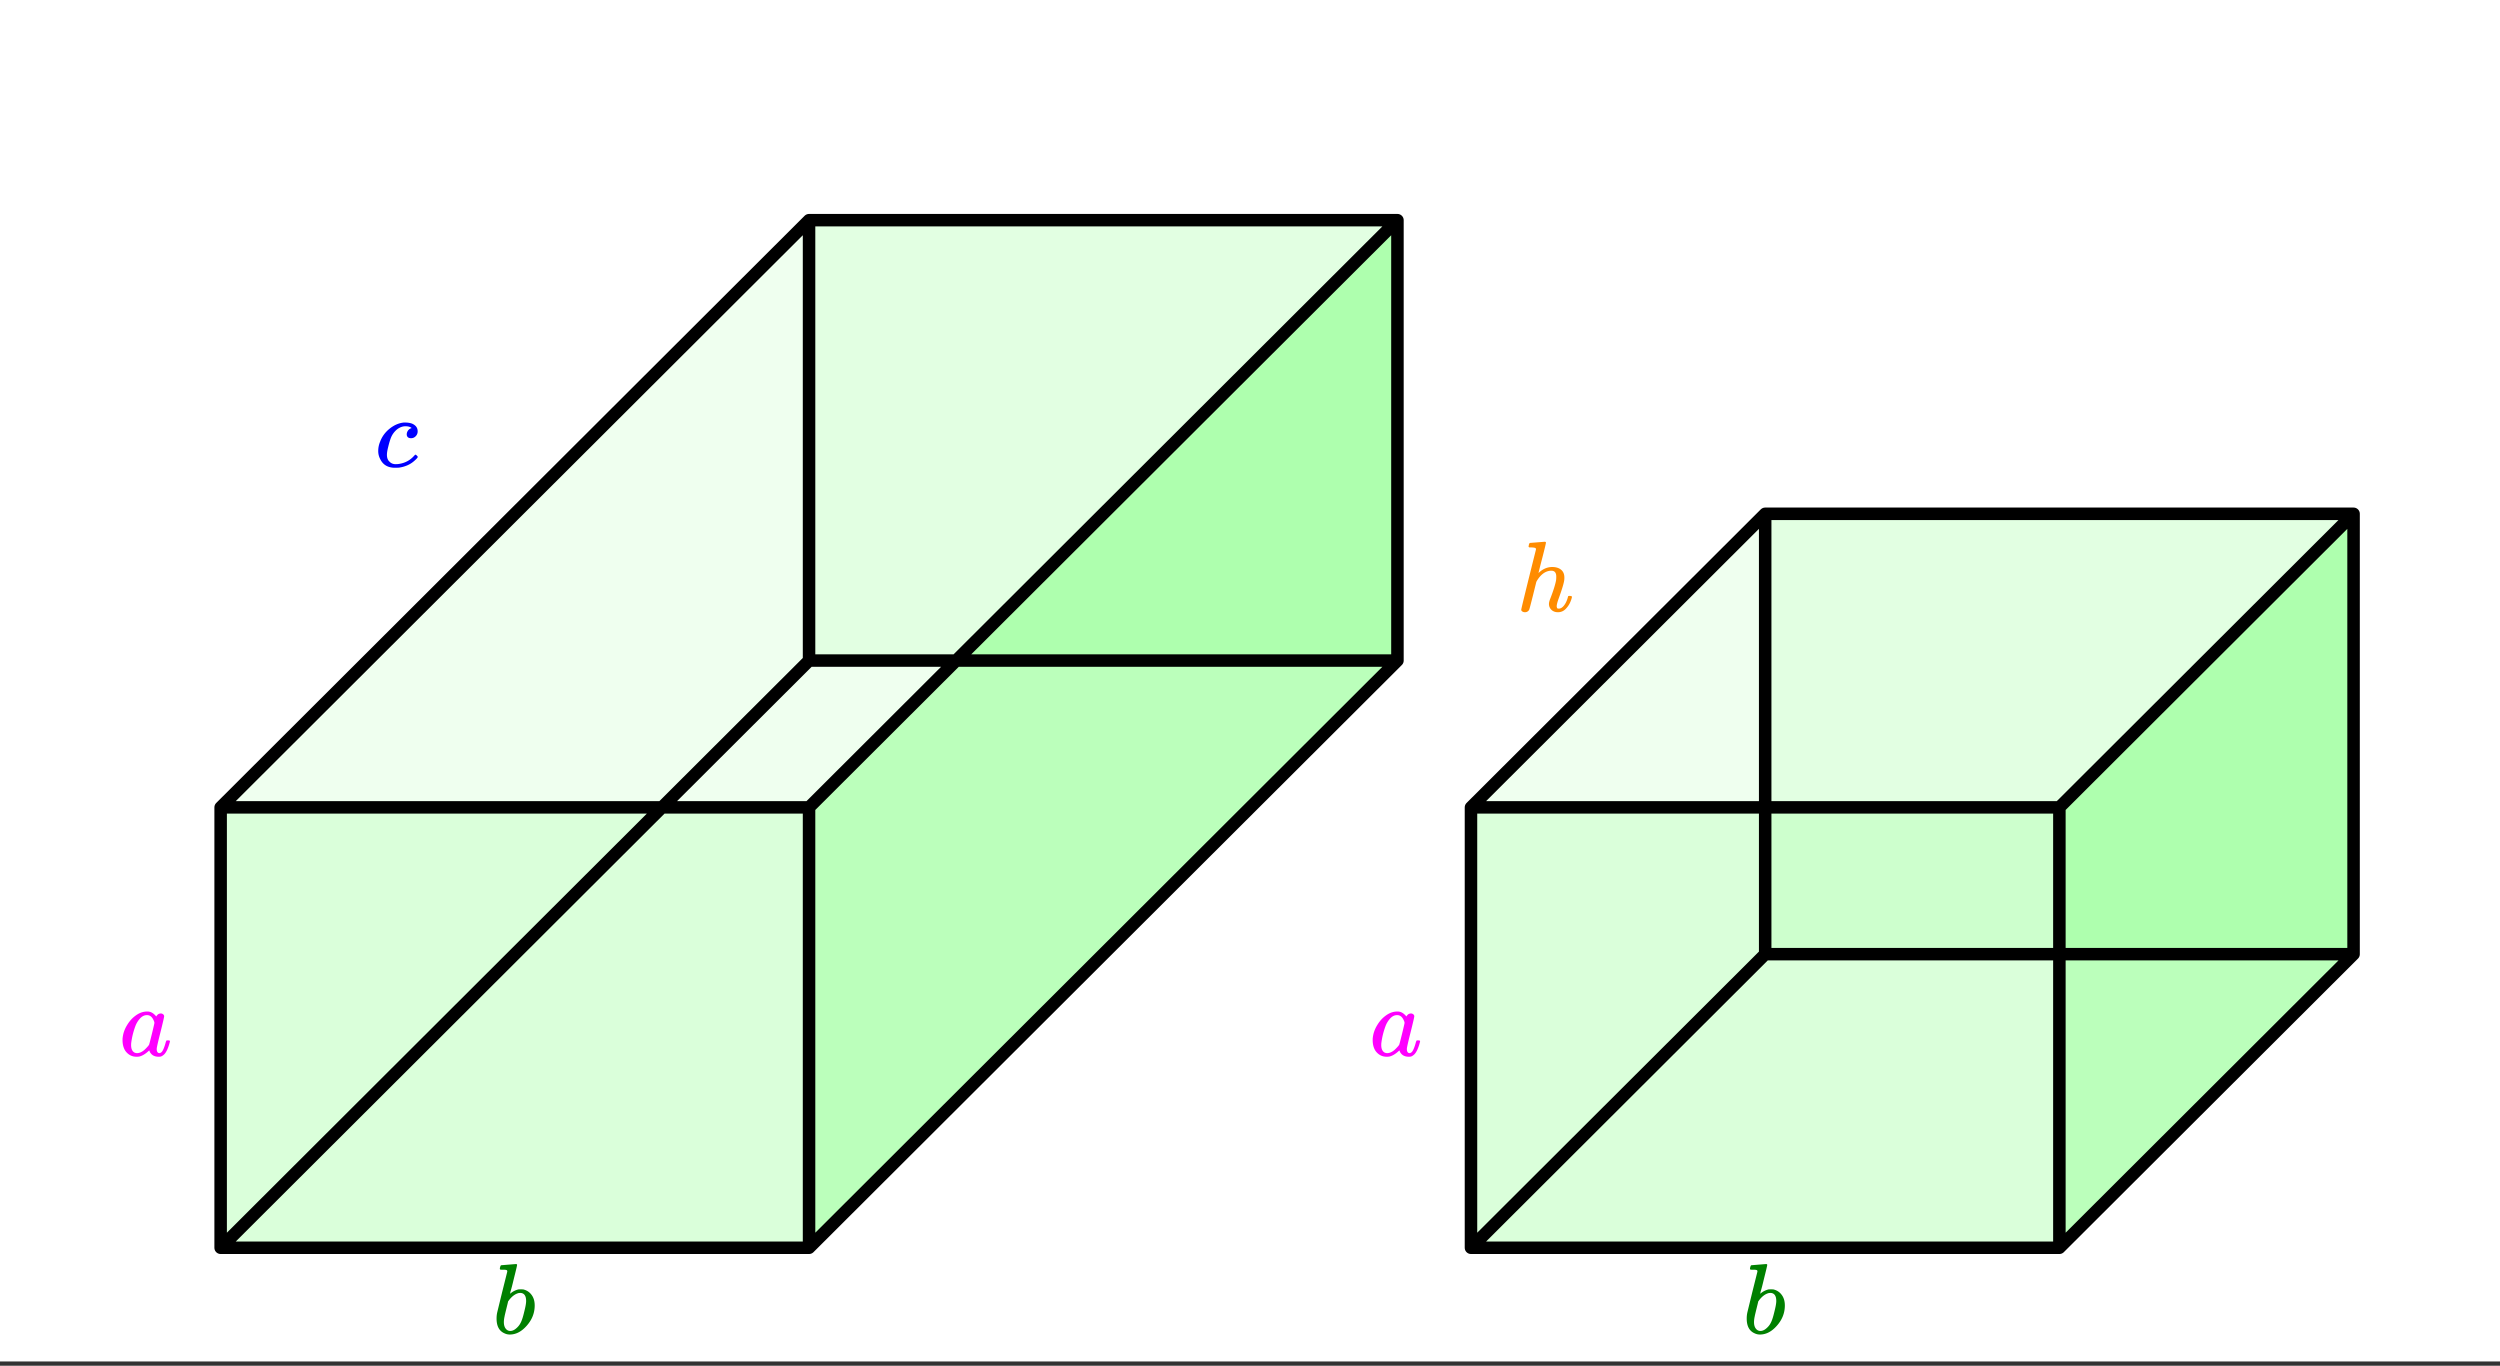 <svg xmlns="http://www.w3.org/2000/svg" xmlns:xlink="http://www.w3.org/1999/xlink" width="449.28" height="245.44" viewBox="0 0 336.96 184.08"><rect x="0" y="0" width="336.96" height="184.08" fill="#333333" stroke="none"/><defs><symbol overflow="visible" id="b"><path d="M6.563-2.063c.082 0 .132.008.156.016.031 0 .054.012.078.031.02.012.031.04.031.079 0 .023-.016.09-.047.203-.199.75-.445 1.273-.734 1.562a1.399 1.399 0 0 1-.422.281c-.074.02-.184.032-.328.032-.563 0-.961-.223-1.188-.672a1.252 1.252 0 0 0-.062-.156c-.012-.008-.031-.004-.063.015a.091.091 0 0 1-.046.047c-.43.406-.856.656-1.282.75a2.765 2.765 0 0 1-.344.016C1.72.14 1.228-.11.845-.61.57-1.004.438-1.504.438-2.11c0-.145.003-.243.015-.297.063-.582.25-1.133.563-1.656.312-.532.68-.958 1.109-1.282.52-.406 1.07-.61 1.656-.61.446 0 .848.227 1.203.673.145-.27.352-.407.625-.407.114 0 .211.04.297.11.094.074.14.164.14.266 0 .117-.167.84-.5 2.171-.335 1.325-.5 2.063-.5 2.22 0 .386.126.577.376.577a.527.527 0 0 0 .266-.125c.187-.176.375-.61.562-1.297.05-.175.094-.27.125-.28a.448.448 0 0 1 .14-.017zm-4.97.641c0 .324.067.586.204.781.144.2.348.297.61.297.269 0 .55-.11.843-.328.102-.07.25-.207.438-.406.187-.195.296-.332.328-.406.02-.032.144-.508.375-1.438.226-.926.343-1.426.343-1.5 0-.101-.054-.254-.156-.453-.2-.395-.48-.594-.844-.594-.355 0-.671.157-.953.469a3.19 3.19 0 0 0-.625 1.047 10.3 10.3 0 0 0-.547 2.219c0 .023-.007.07-.015.14v.172zm0 0"/></symbol><symbol overflow="visible" id="c"><path d="M5.469-1.625c.039 0 .101.043.187.125.082.086.125.14.125.172 0 .086-.14.25-.422.5C4.805-.316 4.102 0 3.25.125c-.2.008-.375.016-.531.016-.961 0-1.625-.391-2-1.172a2.294 2.294 0 0 1-.266-1.11c0-.414.086-.836.266-1.265.258-.676.68-1.25 1.265-1.719.594-.477 1.223-.754 1.891-.828h.25c.313 0 .602.047.875.14.508.22.766.563.766 1.032a.91.91 0 0 1-.266.672.837.837 0 0 1-.64.265c-.18 0-.32-.047-.423-.14a.526.526 0 0 1-.14-.391c0-.156.047-.305.14-.453a.819.819 0 0 1 .344-.313.416.416 0 0 1 .157-.062c.03 0 0-.031-.094-.094-.18-.101-.418-.156-.719-.156a1.62 1.62 0 0 0-.766.187 2.043 2.043 0 0 0-.578.422A2.82 2.82 0 0 0 2.203-4c-.137.324-.277.79-.422 1.39-.105.419-.156.75-.156 1 0 .419.117.731.36.938.206.219.484.328.827.328.133 0 .274-.008.422-.031C4.078-.5 4.77-.875 5.313-1.5c.082-.082.132-.125.156-.125zm0 0"/></symbol><symbol overflow="visible" id="d"><path d="M1.203-9.203c.008 0 .332-.024.969-.078l.984-.078c.102 0 .156.043.156.125 0 .086-.152.726-.453 1.921-.074.313-.152.633-.234.954-.086.324-.152.562-.203.718l-.047.266c0 .023.023.008.078-.047.3-.25.645-.422 1.031-.516.102-.007.211-.015.329-.015.113 0 .226.008.343.016.469.117.836.359 1.11.734.28.375.421.851.421 1.422 0 1.011-.355 1.918-1.062 2.719C3.925-.258 3.16.14 2.328.14c-.262 0-.508-.059-.734-.172C.894-.344.547-1.004.547-2.016c0-.257.023-.52.078-.78 0-.009.223-.93.672-2.767l.687-2.75c.02-.124-.011-.203-.093-.234-.075-.031-.2-.047-.375-.047h-.157c-.187 0-.296-.008-.328-.031-.054-.05-.054-.16 0-.328.032-.125.063-.195.094-.219a.11.11 0 0 1 .078-.031zm3.328 4.828c0-.727-.277-1.094-.828-1.094-.012 0-.039.008-.078.016h-.078c-.469.105-.914.43-1.328.969a.546.546 0 0 1-.063.093l-.047.047c0 .012-.078.336-.234.969-.156.637-.242.996-.25 1.078-.063.281-.094.54-.094.766 0 .43.11.75.328.968a.73.73 0 0 0 .547.22c.29 0 .586-.145.89-.438.227-.207.411-.461.548-.766.144-.3.289-.77.437-1.406.164-.645.25-1.117.25-1.422zm0 0"/></symbol><symbol overflow="visible" id="e"><path d="M5.578.14c-.344 0-.633-.105-.86-.312A1.088 1.088 0 0 1 4.376-1c0-.145.047-.344.14-.594.426-1.082.696-1.93.813-2.547.02-.132.031-.304.031-.515 0-.532-.218-.797-.656-.797-.156 0-.273.012-.344.031-.605.125-1.136.559-1.593 1.297l-.094.172-.453 1.828c-.293 1.168-.461 1.805-.5 1.906a.628.628 0 0 1-.594.36.615.615 0 0 1-.328-.094C.69-.016.64-.098.64-.203c0-.113.66-2.817 1.984-8.11 0-.101-.027-.171-.078-.203-.094-.039-.274-.066-.531-.078h-.297a.936.936 0 0 1-.094-.094c0-.019.016-.109.047-.265.039-.164.098-.25.172-.25.008 0 .336-.024.984-.078l.969-.078c.113 0 .172.043.172.125 0 .093-.164.773-.485 2.03a120.218 120.218 0 0 0-.515 2.032c0 .024.031 0 .094-.062.53-.477 1.113-.72 1.75-.72.5 0 .894.122 1.187.36.3.242.453.594.453 1.063 0 .21-.016.383-.047.515-.086.461-.336 1.258-.75 2.391-.156.438-.234.758-.234.953a.61.61 0 0 0 .062.266c.04.043.11.062.204.062.25 0 .484-.133.703-.406.226-.281.406-.648.53-1.11.02-.1.04-.16.063-.171.032-.02.11-.031.235-.031.164.03.254.07.265.109 0 .012-.015.078-.046.203-.149.531-.375.969-.688 1.313-.313.386-.703.578-1.172.578zm0 0"/></symbol><clipPath id="a"><path d="M0 0h336.96v183.477H0zm0 0"/></clipPath></defs><g clip-path="url(#a)" fill="#fff"><path d="M0 0h337v184.227H0zm0 0"/><path d="M0 0h337v184.227H0zm0 0"/></g><path d="M109.031 29.691h79.293v59.387h-79.293zm0 0M237.883 69.285h79.293v59.387h-79.293zm0 0" fill="#b3ffb3" fill-opacity=".4"/><path d="M29.734 168.262l79.297-79.184h79.293l-79.293 79.184zm0 0" fill="#e6ffe6" fill-opacity=".4"/><path d="M109.031 168.262v-59.387l79.293-79.184v59.387zm0 0" fill="#6f6" fill-opacity=".4"/><path d="M29.734 168.262v-59.387l79.297-79.184v59.387zm0 0M198.234 168.262l39.649-39.59h79.293l-39.645 39.59zm0 0" fill="#e6ffe6" fill-opacity=".4"/><path d="M277.531 168.262v-59.387l39.645-39.59v59.387zm0 0" fill="#6f6" fill-opacity=".4"/><path d="M198.234 168.262v-59.387l39.649-39.59v59.387zm0 0M29.734 108.875l79.297-79.184h79.293l-79.293 79.184zm0 0" fill="#e6ffe6" fill-opacity=".4"/><path d="M198.234 108.875l39.649-39.59h79.293l-39.645 39.59zm0 0" fill="#e6ffe6" fill-opacity=".4"/><path d="M29.734 108.875h79.297v59.387H29.734zm0 0M198.234 108.875h79.297v59.387h-79.297zm0 0" fill="#b3ffb3" fill-opacity=".4"/><path d="M39.705 224.839v-79.355M39.705 145.484H145.59M145.59 145.484v79.355M145.59 119.03V39.675M145.59 39.675h105.882M251.472 39.675v79.355M39.705 224.839L145.59 119.03M39.705 145.484L145.59 39.675M145.59 145.484L251.473 39.675M145.59 224.839L251.473 119.03M39.705 224.839H145.59M145.59 119.03h105.882M264.705 224.839v-79.355M264.705 145.484H370.59M370.59 145.484v79.355M317.648 171.937V92.582M317.648 92.582h105.88M423.529 92.582v79.355M264.705 224.839l52.943-52.902M264.705 145.484l52.943-52.902M370.59 145.484l52.939-52.902M370.59 224.839l52.939-52.902M264.705 224.839H370.59M317.648 171.937h105.88" transform="scale(.749 .748)" fill="none" stroke-width="2.25" stroke-linecap="round" stroke="#000"/><use xlink:href="#b" x="16.078" y="142.289" fill="#f0f"/><use xlink:href="#c" x="50.527" y="62.907" fill="#00f"/><use xlink:href="#d" x="66.382" y="179.733" fill="green"/><use xlink:href="#b" x="184.578" y="142.289" fill="#f0f"/><use xlink:href="#d" x="234.882" y="179.733" fill="green"/><use xlink:href="#e" x="204.4" y="82.378" fill="#ff8c00"/></svg>